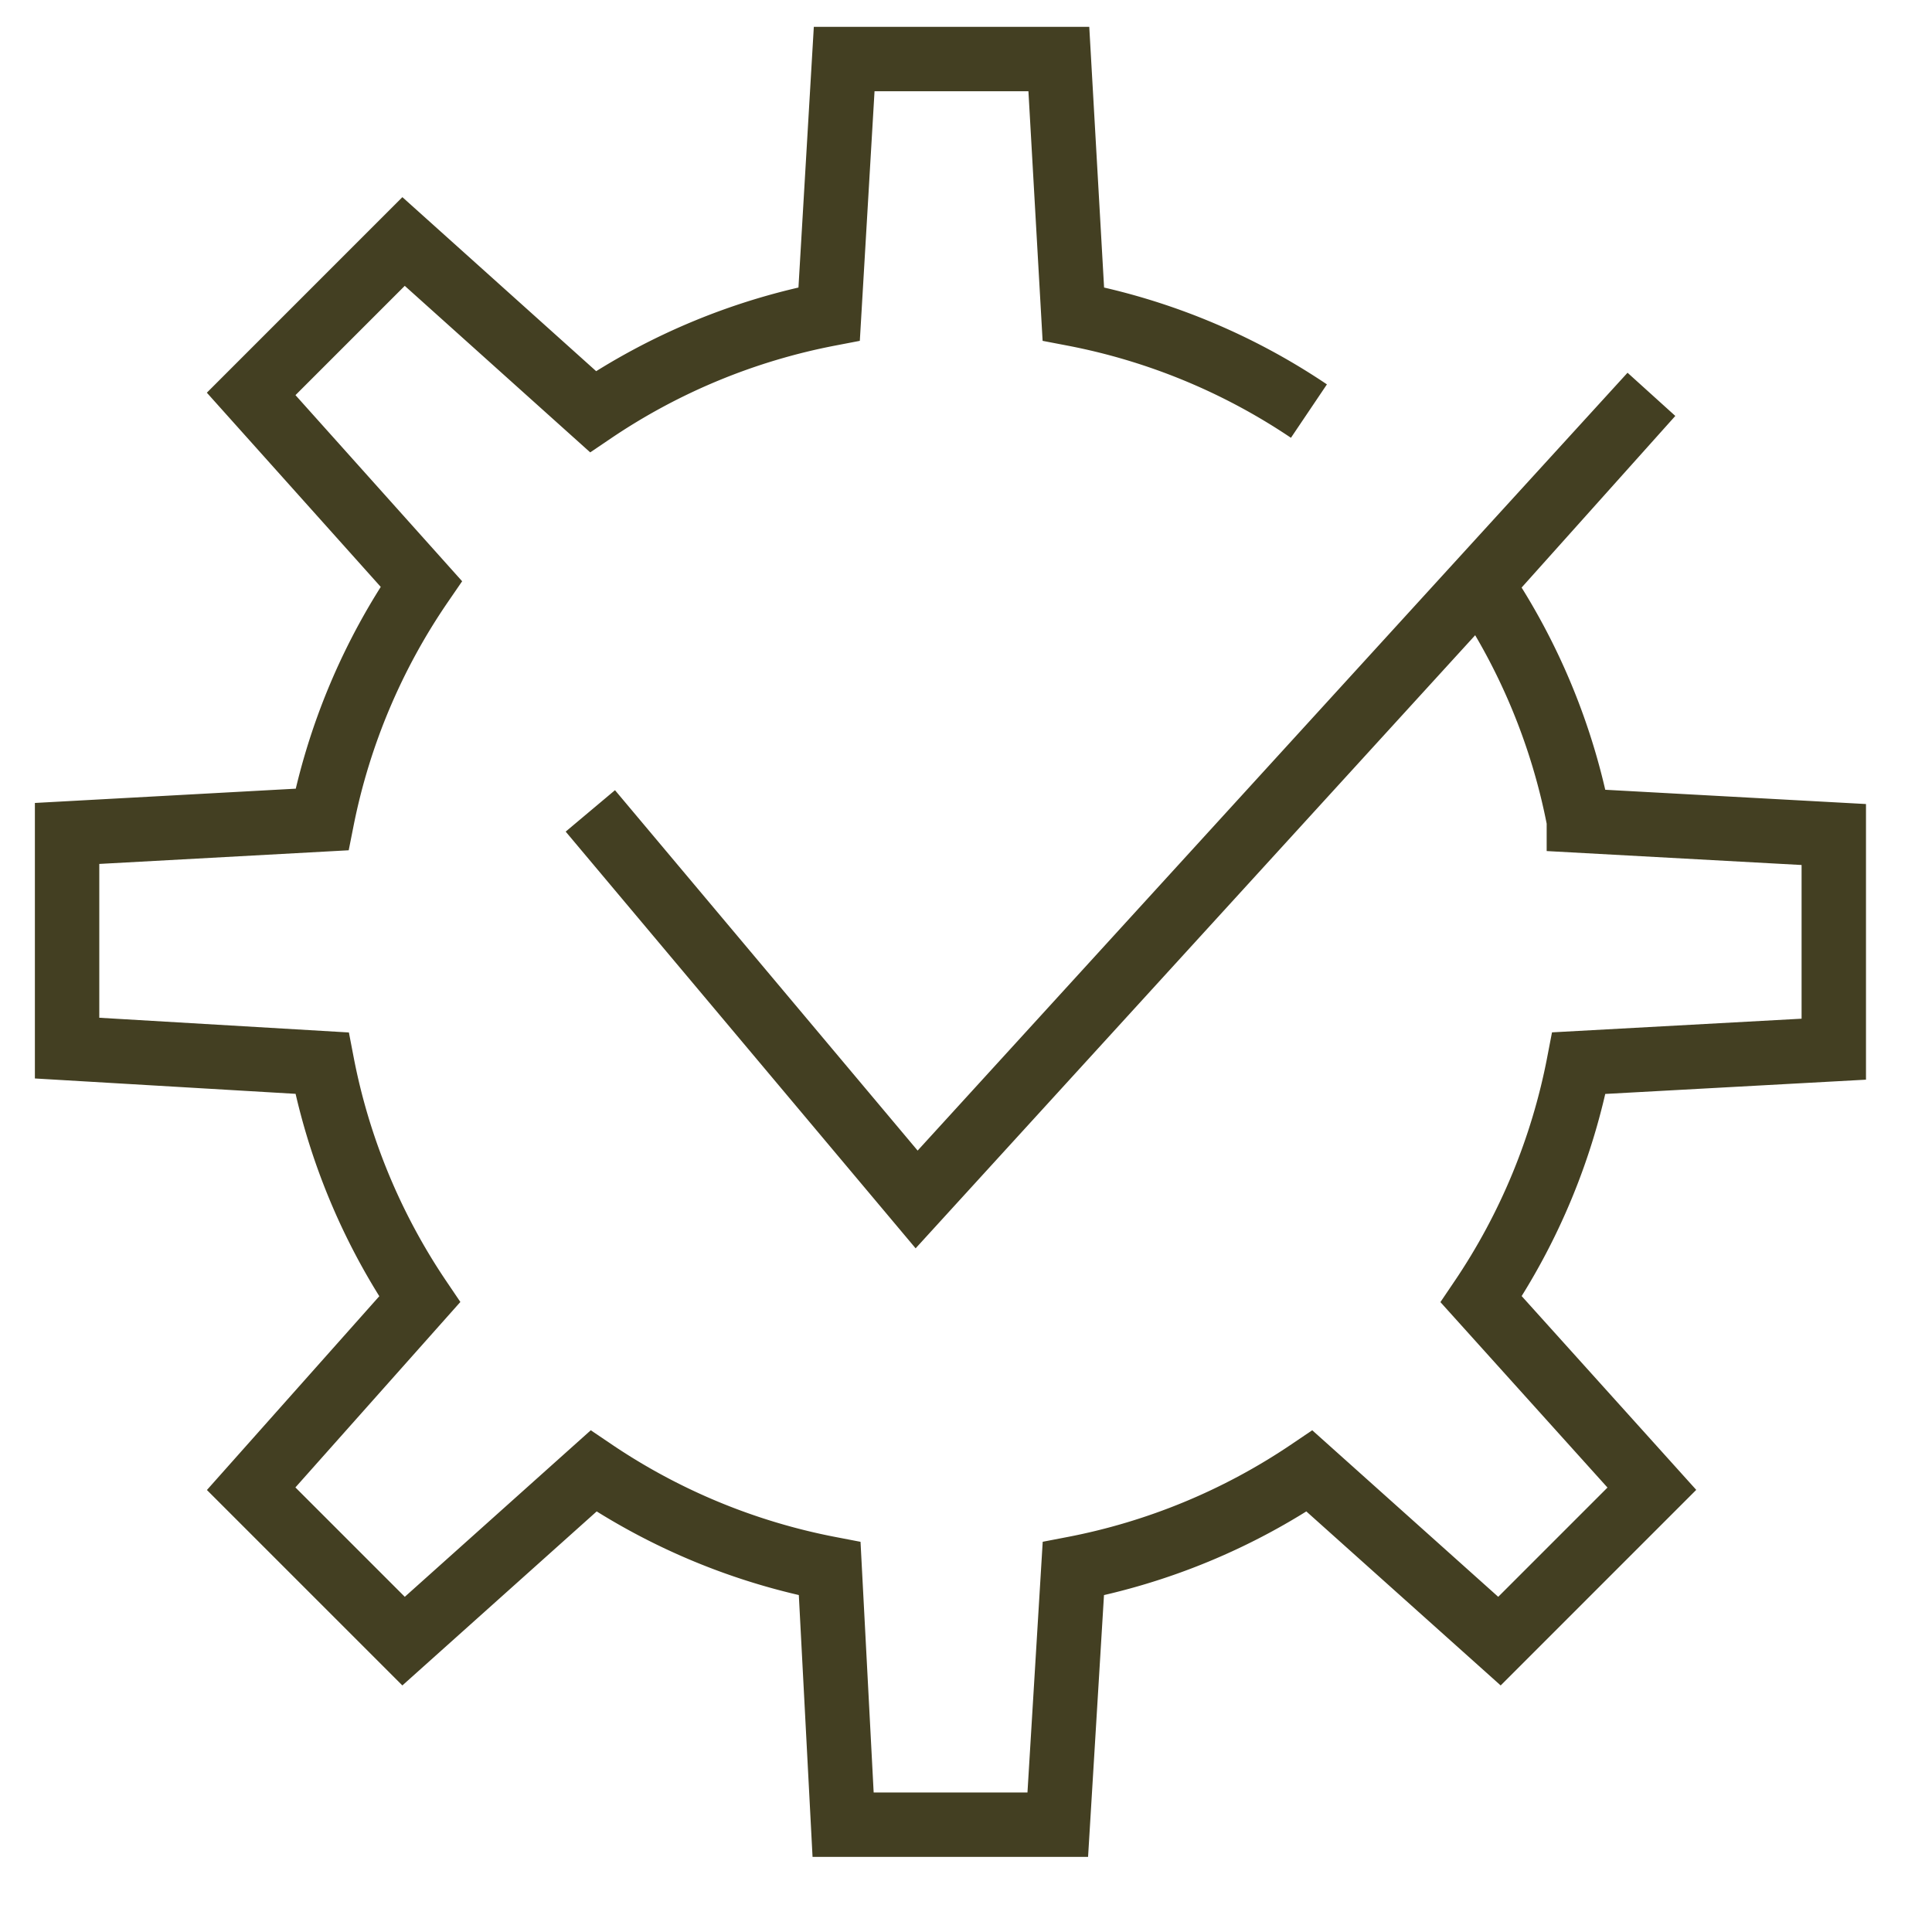 <svg xmlns="http://www.w3.org/2000/svg" id="Layer_3" data-name="Layer 3" viewBox="0 0 36 36"><defs><style>.cls-1{fill:none;stroke:#433f22;stroke-miterlimit:10;stroke-width:1.2px;}</style></defs><title>small_icons_2</title><path class="cls-1" d="M24.39,7.66A11.85,11.85,0,0,0,20,5.85L19.73,1.1h-4L15.45,5.85a11.85,11.85,0,0,0-4.4,1.82L7.52,4.5,4.68,7.34l3.17,3.54A11.85,11.85,0,0,0,6,15.27l-4.75.26v4L6,19.81a11.85,11.85,0,0,0,1.82,4.4L4.68,27.74l2.84,2.84,3.54-3.17a11.85,11.85,0,0,0,4.4,1.82L15.71,34h4L20,29.23a11.85,11.85,0,0,0,4.4-1.82l3.54,3.17,2.84-2.84L27.6,24.21a11.85,11.85,0,0,0,1.82-4.4l4.75-.26v-4l-4.75-.26a11.85,11.85,0,0,0-1.82-4.4l3.17-3.54-13.69,15L11,15.11"></path></svg>
